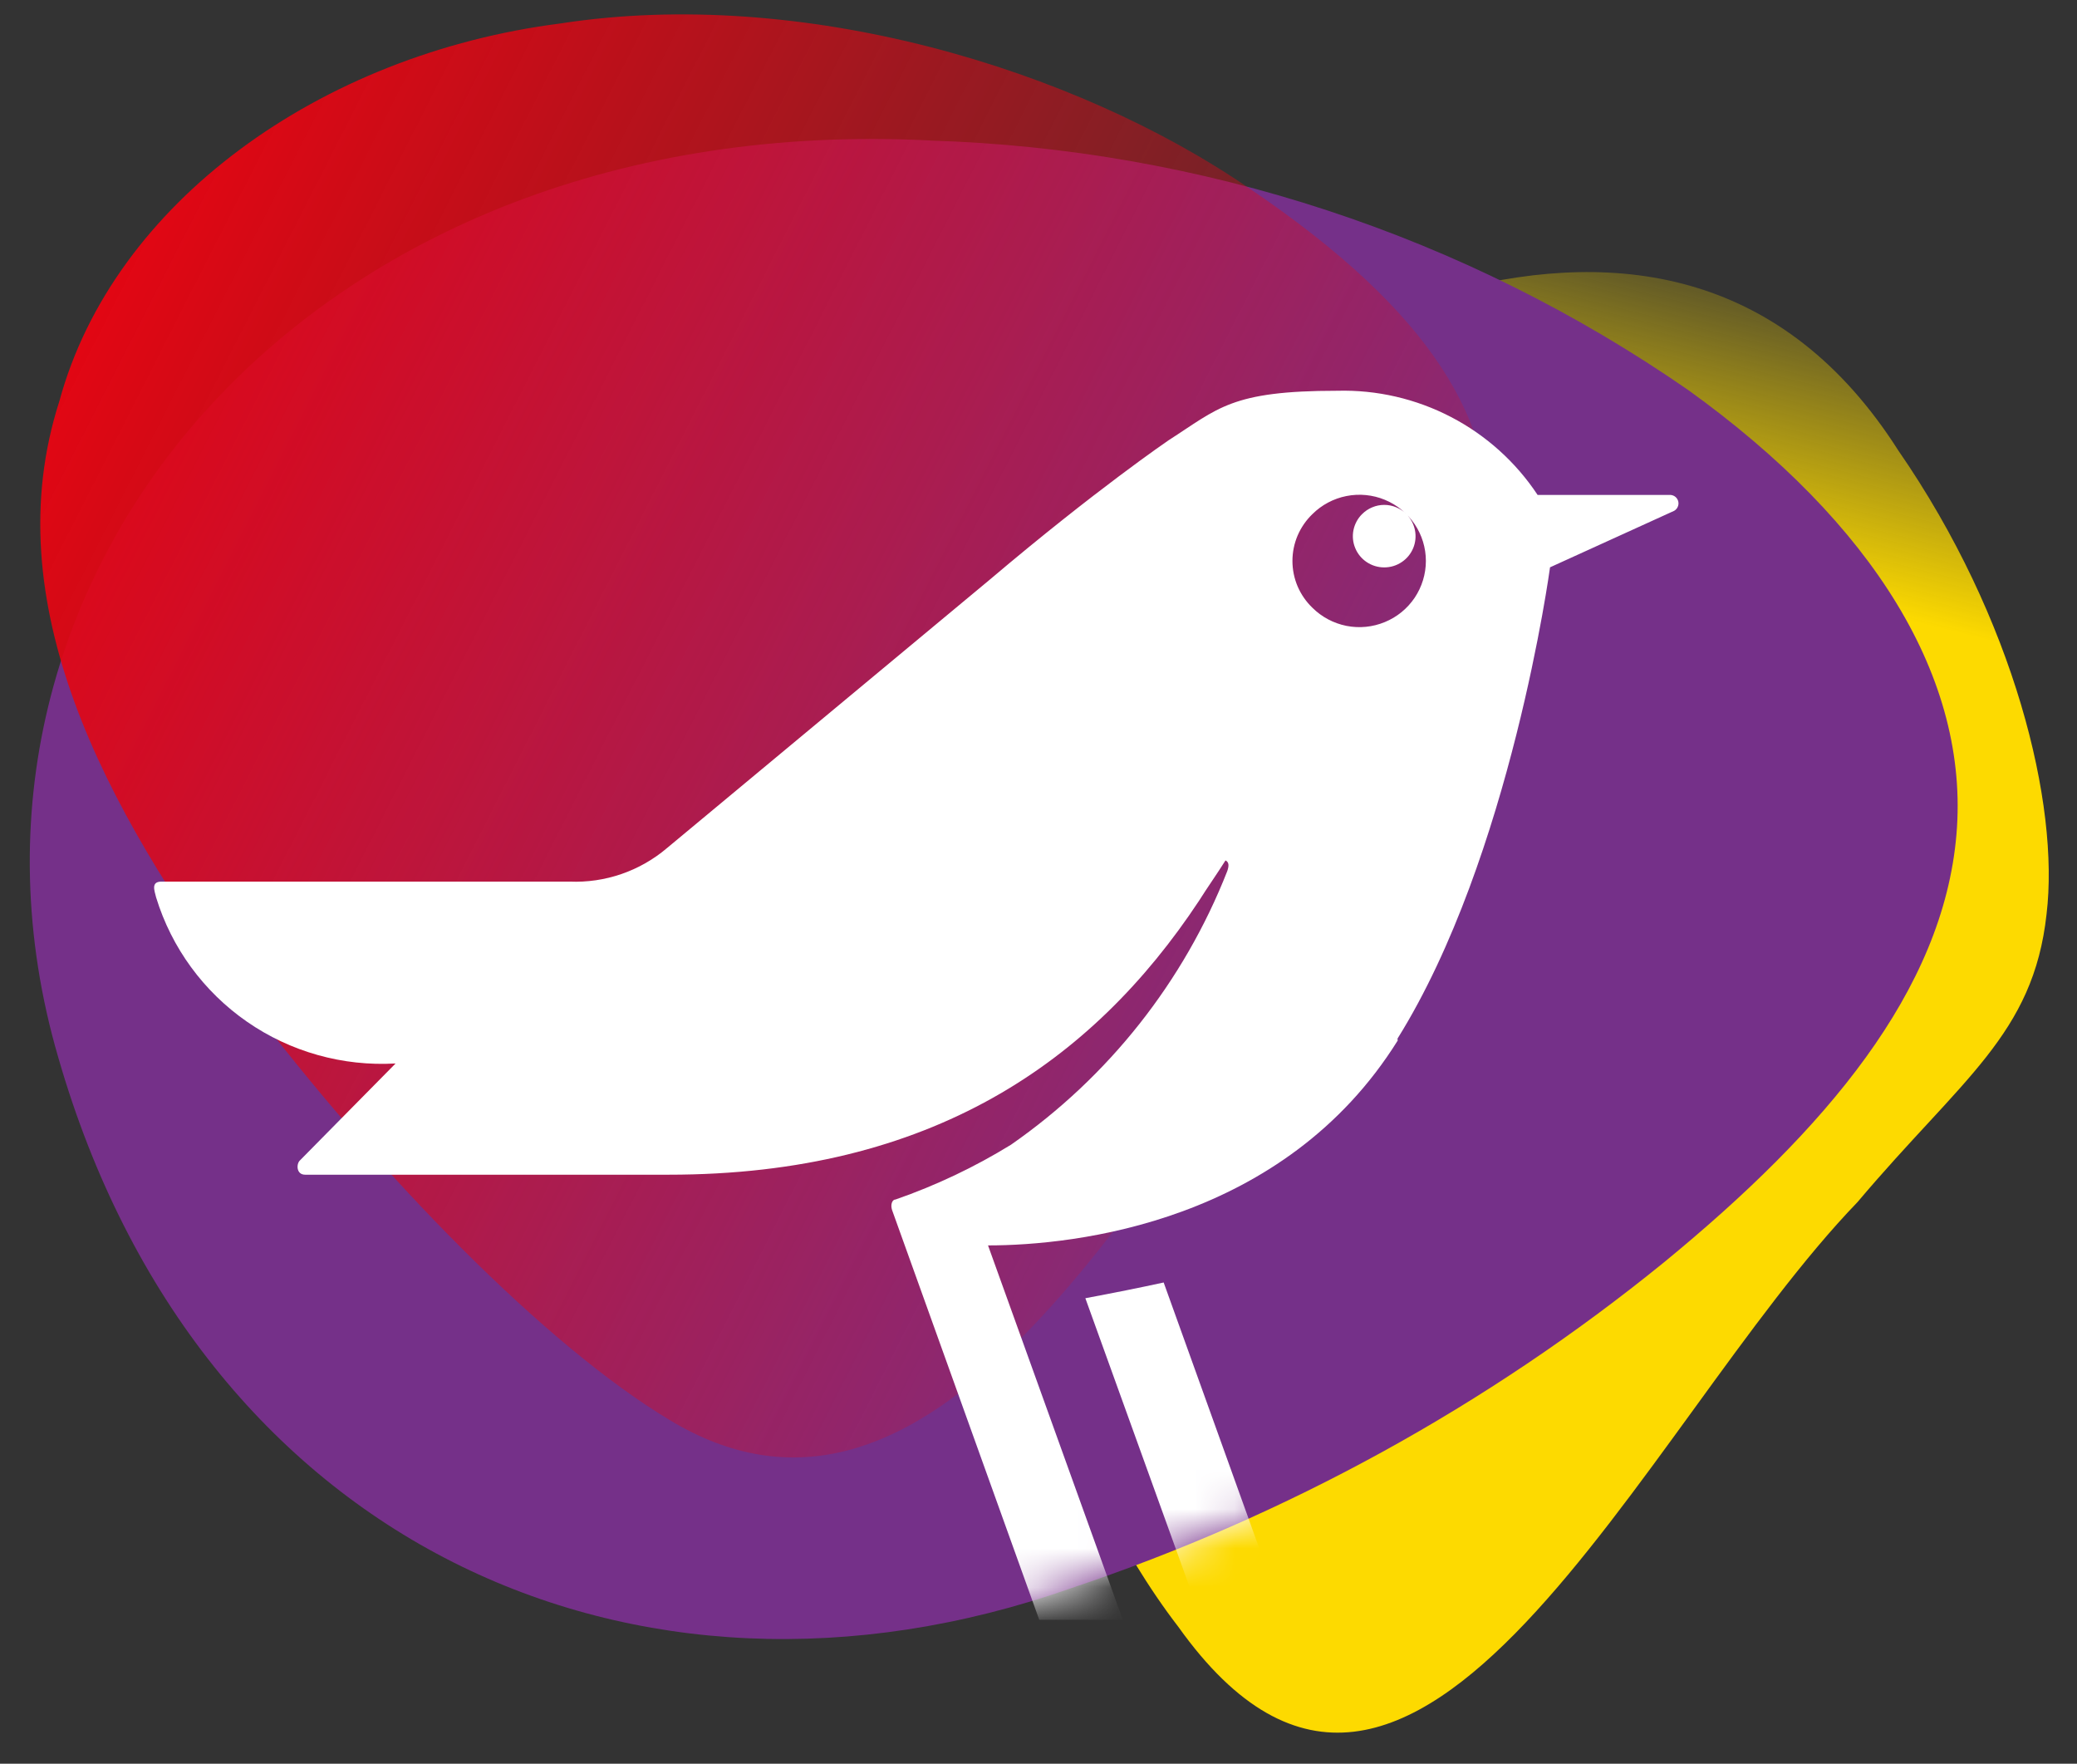 <svg width="53" height="45" viewBox="0 0 53 45" fill="none" xmlns="http://www.w3.org/2000/svg">
<rect x="0" y="0" width="53" height="45" fill="#333333" stroke="none"/>
<g id="logo-Clube2024 1" clip-path="url(#clip0_639_2736)">
<g id="logo-Clube2024">
<path id="Path 3232" d="M47.399 30.671C41.902 36.37 36.096 49.966 30.067 41.506C27.094 37.652 24.513 30.197 23.532 24.892C22.522 19.307 23.111 15.901 25.944 13.499C31.637 8.975 42.659 2.414 48.437 11.489C51.409 15.789 52.559 20.536 52.223 23.325C51.886 26.399 50.063 27.516 47.399 30.671Z" fill="url(#paint0_linear_639_2736)"/>
<path id="Path 3233" d="M23.728 3.586C30.662 3.795 37.386 6.007 43.08 9.952C47.82 13.359 50.26 17.324 49.924 21.288C49.587 25.281 46.586 28.827 42.463 32.206C37.96 35.866 32.829 38.685 27.318 40.527C16.184 44.436 5.05 39.354 1.488 26.984C-2.102 14.698 7.939 2.775 23.756 3.585L23.728 3.586Z" fill="#753089"/>
<path id="Path 3234" d="M1.516 10.232C2.891 5.178 8.163 1.38 14.305 0.598C20.447 -0.351 27.431 1.743 31.89 4.814C41.257 11.156 38.313 15.984 33.489 23.97C28.441 31.704 23.392 40.053 17.082 36.228C13.969 34.357 9.734 30.085 6.172 25.366C2.666 20.591 -0.14 15.37 1.516 10.232Z" fill="url(#paint1_linear_639_2736)"/>
<g id="Clip path group">
<mask id="mask0_639_2736" style="mask-type:luminance" maskUnits="userSpaceOnUse" x="0" y="3" width="50" height="39">
<g id="clip-path">
<path id="Path 3236" d="M23.728 3.587C30.662 3.796 37.386 6.008 43.08 9.953C47.82 13.359 50.26 17.324 49.924 21.289C49.587 25.282 46.586 28.828 42.463 32.207C37.96 35.867 32.829 38.686 27.318 40.528C16.184 44.437 5.05 39.355 1.488 26.985C-2.102 14.699 7.939 2.776 23.756 3.585L23.728 3.587Z" fill="white"/>
</g>
</mask>
<g mask="url(#mask0_639_2736)">
<g id="Group 8019">
<path id="Path 3235" d="M35.661 26.5C38.557 21.86 39.553 14.475 39.553 14.475L42.721 13.033C42.761 13.01 42.793 12.975 42.812 12.932C42.831 12.89 42.836 12.842 42.826 12.797C42.816 12.752 42.791 12.711 42.756 12.68C42.721 12.65 42.677 12.632 42.63 12.628H39.236C38.681 11.789 37.92 11.104 37.025 10.639C36.131 10.174 35.132 9.943 34.123 9.97C31.407 9.97 31.091 10.42 29.823 11.231C29.823 11.231 27.968 12.492 25.256 14.79L17.02 21.638C16.328 22.226 15.44 22.532 14.531 22.494H4.12C3.848 22.494 3.94 22.72 3.984 22.898C4.378 24.184 5.195 25.3 6.303 26.069C7.411 26.837 8.746 27.212 10.094 27.134L7.65 29.611C7.559 29.701 7.559 29.972 7.786 29.972H17.063C23.762 29.972 27.878 27.089 30.593 22.988C30.82 22.628 31.046 22.312 31.272 21.953C31.363 21.998 31.363 22.088 31.318 22.223C30.211 25.043 28.29 27.473 25.798 29.207C24.87 29.778 23.884 30.246 22.854 30.604C22.764 30.604 22.718 30.739 22.764 30.875L26.519 41.328H28.651L25.212 31.776C27.43 31.776 32.77 31.19 35.666 26.549L35.661 26.5ZM33.489 13.118C33.726 12.882 34.029 12.721 34.358 12.656C34.687 12.591 35.028 12.624 35.337 12.752C35.648 12.88 35.912 13.097 36.099 13.374C36.285 13.652 36.385 13.978 36.385 14.312C36.385 14.646 36.285 14.973 36.099 15.251C35.912 15.528 35.648 15.745 35.337 15.872C35.028 16 34.687 16.034 34.358 15.969C34.029 15.903 33.726 15.742 33.489 15.506C33.328 15.351 33.2 15.166 33.112 14.961C33.025 14.756 32.98 14.535 32.98 14.312C32.98 14.089 33.025 13.869 33.112 13.664C33.2 13.459 33.328 13.273 33.489 13.118ZM27.697 33.127L30.64 41.282H32.772L29.694 32.722C29.1 32.852 28.421 32.988 27.698 33.123L27.697 33.127ZM34.756 13.118C34.644 13.23 34.568 13.372 34.537 13.526C34.506 13.681 34.522 13.841 34.583 13.986C34.643 14.132 34.746 14.256 34.877 14.343C35.009 14.431 35.164 14.477 35.322 14.477C35.48 14.477 35.635 14.431 35.766 14.343C35.898 14.256 36 14.132 36.061 13.986C36.121 13.841 36.137 13.681 36.106 13.526C36.075 13.372 35.999 13.23 35.888 13.118C35.814 13.043 35.726 12.984 35.629 12.944C35.532 12.903 35.428 12.882 35.322 12.882C35.217 12.882 35.113 12.903 35.016 12.944C34.919 12.984 34.831 13.043 34.757 13.118H34.756Z" fill="white"/>
</g>
</g>
</g>
</g>
</g>
<defs>
<linearGradient id="paint0_linear_639_2736" x1="41.531" y1="14.059" x2="43.716" y2="5.242" gradientUnits="userSpaceOnUse">
<stop stop-color="#FDDA00"/>
<stop offset="1" stop-color="#FDDA00" stop-opacity="0"/>
</linearGradient>
<linearGradient id="paint1_linear_639_2736" x1="2.73" y1="7.253" x2="39.21" y2="25.802" gradientUnits="userSpaceOnUse">
<stop stop-color="#E20613"/>
<stop offset="1" stop-color="#E10916" stop-opacity="0"/>
</linearGradient>
<clipPath id="clip0_639_2736">
<rect width="51.52" height="43.84" fill="white" transform="translate(0.76 0.368)"/>
</clipPath>
</defs>
</svg>

